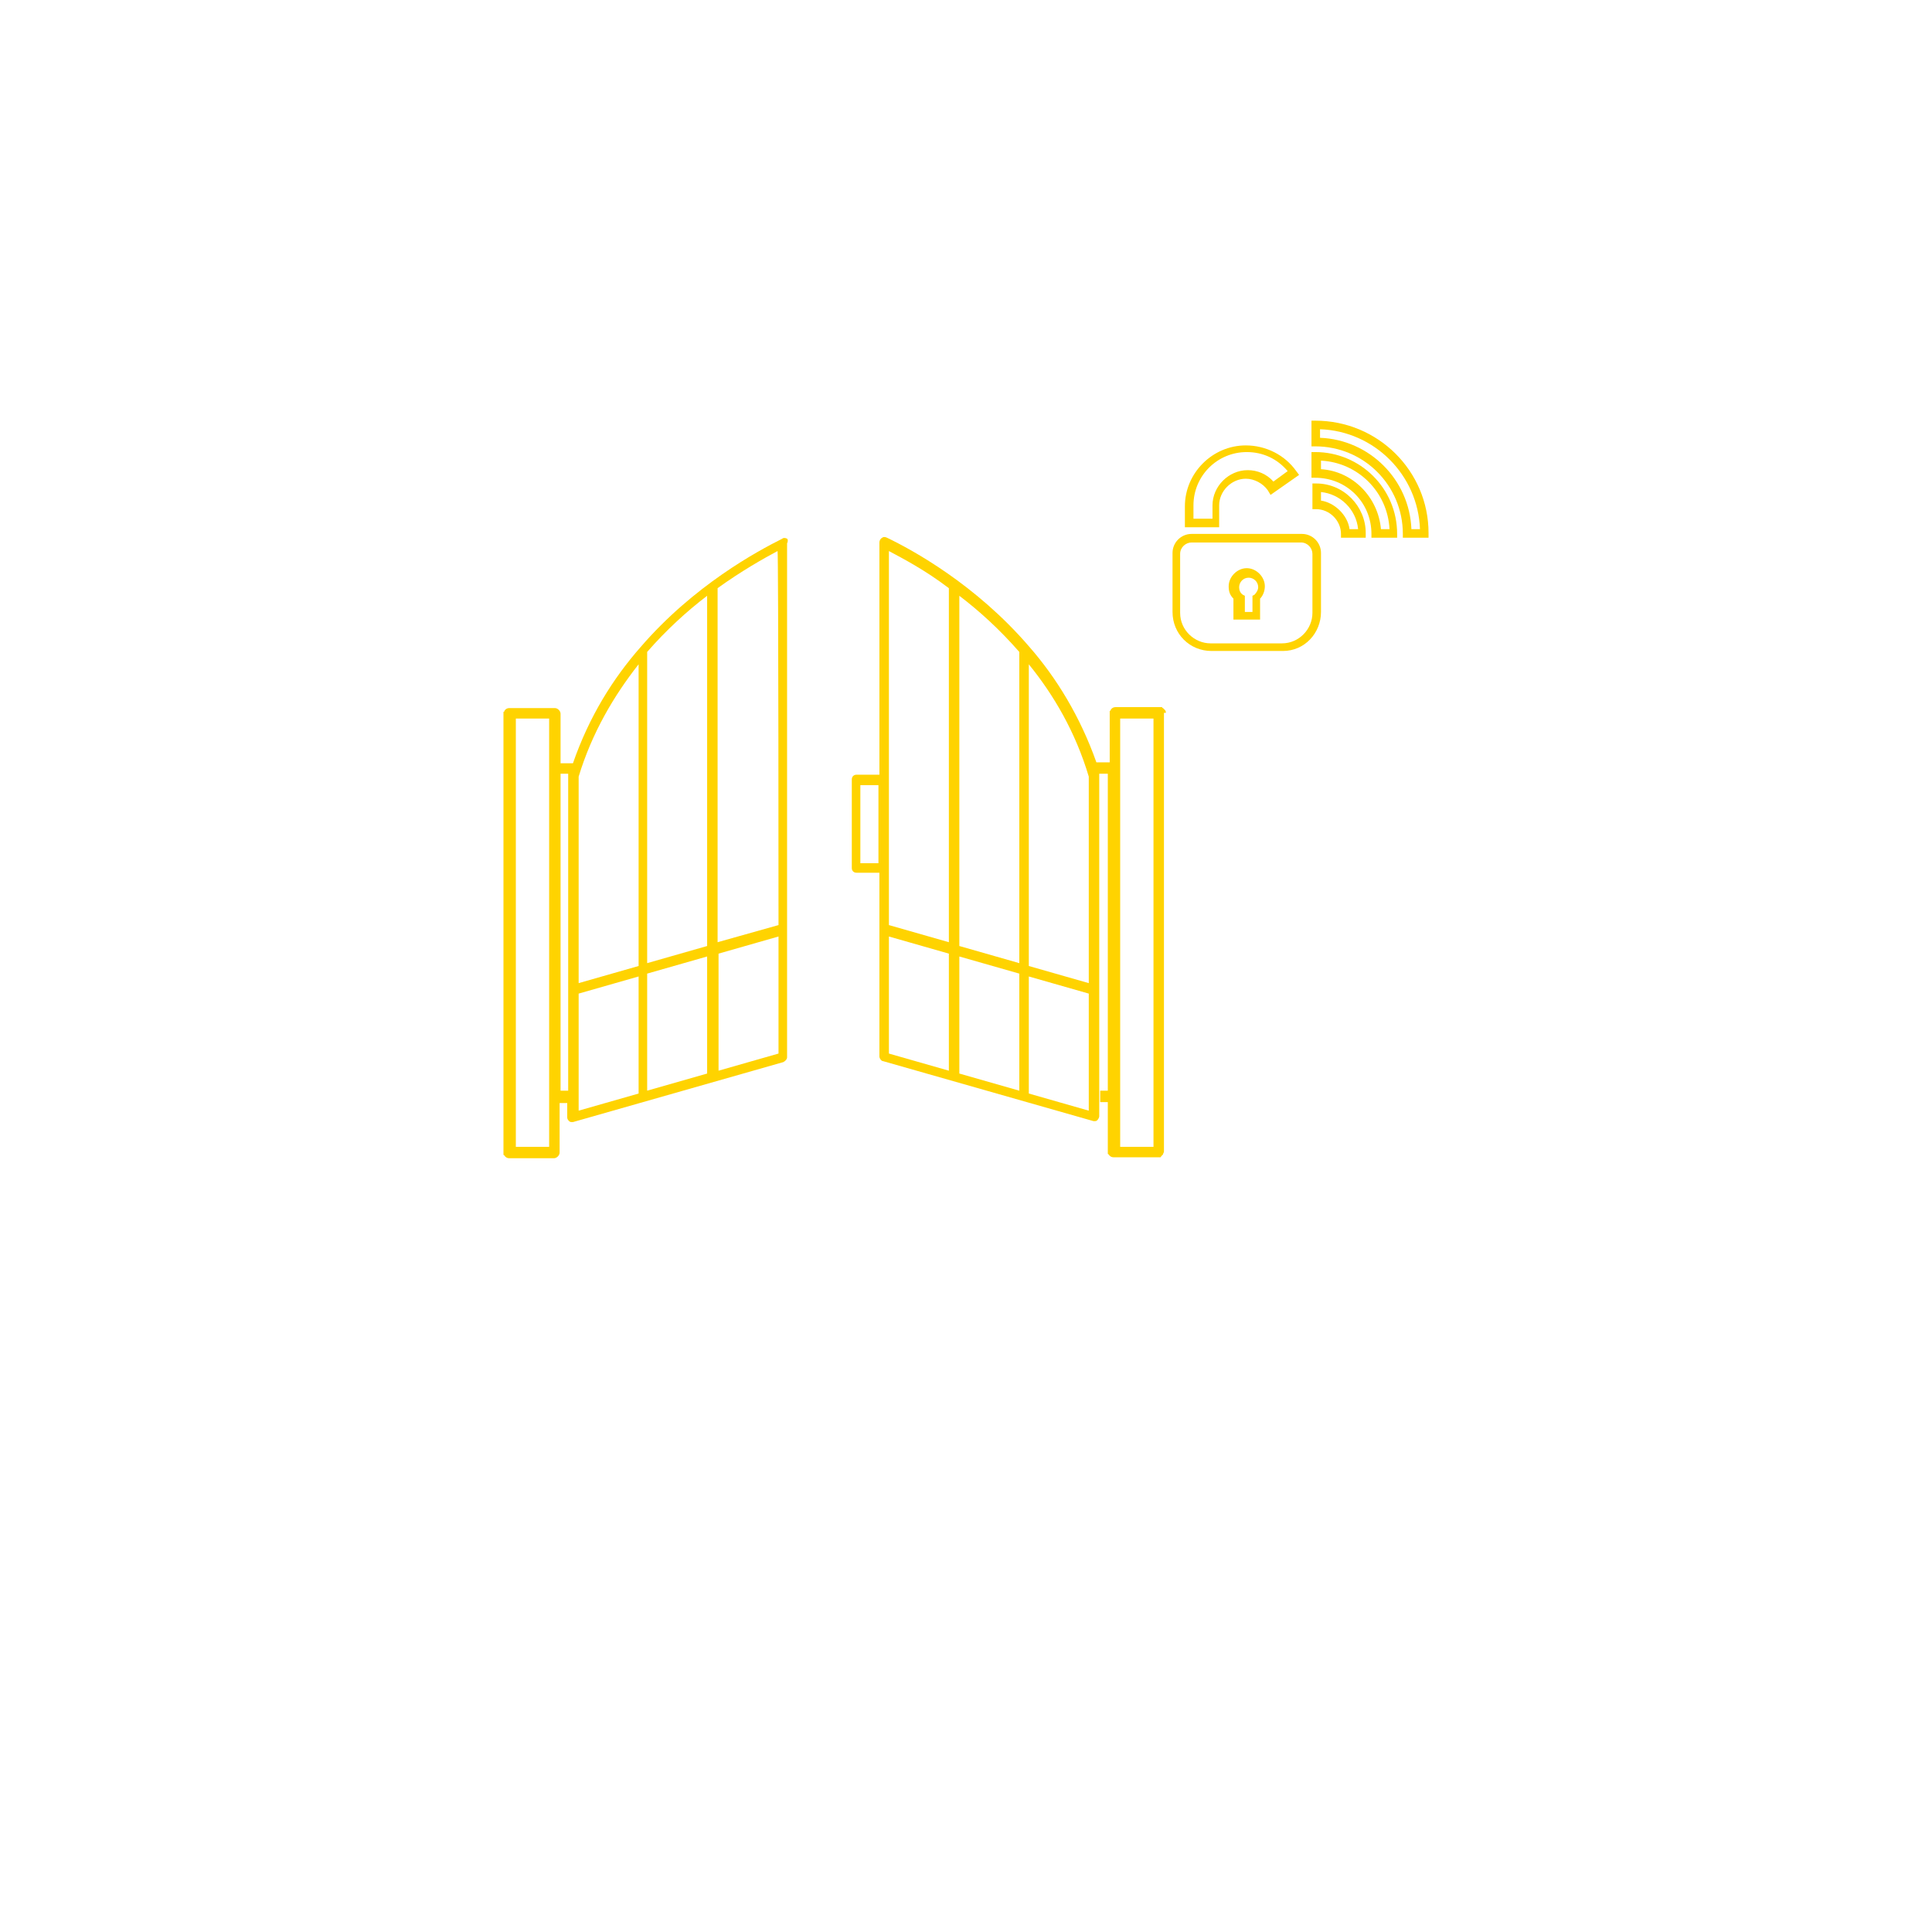 <?xml version="1.0" encoding="utf-8"?>
<!-- Generator: Adobe Illustrator 26.0.1, SVG Export Plug-In . SVG Version: 6.00 Build 0)  -->
<svg version="1.1" id="Laag_1" xmlns="http://www.w3.org/2000/svg" xmlns:xlink="http://www.w3.org/1999/xlink" x="0px" y="0px"
	 viewBox="0 0 203 203" style="enable-background:new 0 0 203 203;" xml:space="preserve">
<style type="text/css">
	.st0{fill:#FFD300;}
</style>
<g>
	<path class="st0" d="M122.5,74.9c0-0.1,0-0.2-0.1-0.3l0,0l0,0l-0.1-0.1l0,0l-0.1-0.1l0,0c0,0-0.1,0-0.1-0.1l0,0c-0.1,0-0.1,0-0.2,0
		h-4.7l0,0c-0.2,0-0.4,0.1-0.5,0.3c0,0,0,0.1-0.1,0.1c0,0.1,0,0.2,0,0.2v5.2h-1.4c-1.7-4.8-4.2-8.9-7.1-12.2l0,0
		c-5.6-6.5-12.2-10.1-14.9-11.4c-0.2-0.1-0.4-0.1-0.5,0c-0.2,0.1-0.3,0.3-0.3,0.5v24.4h-2.4c-0.3,0-0.5,0.2-0.5,0.5v9.3
		c0,0.3,0.2,0.5,0.5,0.5h2.4V111c0,0.2,0.2,0.5,0.4,0.5l22.1,6.3h0.1c0.1,0,0.2,0,0.3-0.1s0.2-0.3,0.2-0.4V81.5c0-0.1,0-0.1,0-0.2
		l0,0h0.9v33.3h-0.8v1.2h0.8v5.2c0,0.1,0,0.2,0,0.2s0,0.1,0.1,0.1c0.1,0.2,0.3,0.3,0.5,0.3l0,0h4.7c0.1,0,0.1,0,0.2,0l0,0
		c0,0,0.1,0,0.1-0.1l0,0l0.1-0.1l0,0l0.1-0.1l0,0l0,0c0-0.1,0.1-0.2,0.1-0.3V74.9H122.5z M92.3,90.7h-1.9v-8.2h1.9V90.7z
		 M99.7,112.5l-6.3-1.8V98.4l6.3,1.8V112.5z M99.7,99l-6.3-1.8v-6v-9.3v-24c1.5,0.8,3.8,2,6.3,3.9V99z M107.1,114.6l-6.3-1.8v-12.3
		l6.3,1.8V114.6z M107.1,101.2l-6.3-1.8V62.6c2.1,1.6,4.2,3.5,6.3,5.9V101.2z M114.4,116.7l-6.3-1.8v-12.3l6.3,1.8V116.7z
		 M114.4,103.3l-6.3-1.8V69.8c2.6,3.2,4.9,7.1,6.3,11.8V103.3z M121.2,80.7v34.5v5.3h-3.5v-5.2V80.7v-5.2h3.5V80.7z"/>
	<path class="st0" d="M82.7,56.6c-0.2-0.1-0.4-0.1-0.5,0c-2.6,1.3-9.3,4.9-14.9,11.4l0,0c-2.9,3.3-5.4,7.3-7.1,12.2h-1.3V75
		c0-0.3-0.3-0.6-0.6-0.6h-4.8l0,0c-0.2,0-0.4,0.1-0.5,0.3c0,0,0,0.1-0.1,0.1c0,0.1,0,0.2,0,0.2v5.2l0,0v1.2l0,0v33.3l0,0v1.2l0,0
		v5.2c0,0.1,0,0.2,0,0.2s0,0.1,0.1,0.1c0.1,0.2,0.3,0.3,0.5,0.3l0,0h4.7c0.3,0,0.6-0.3,0.6-0.6v-5.2h0.8v1.5c0,0.2,0.1,0.3,0.2,0.4
		s0.2,0.1,0.3,0.1h0.1l22.1-6.3c0.2-0.1,0.4-0.3,0.4-0.5v-54C82.8,56.9,82.8,56.7,82.7,56.6z M57.7,80.7v34.5v5.3h-3.5v-5.2V80.7
		v-5.2h3.5V80.7z M59.7,81.5v33.1h-0.8V81.3h0.8l0,0C59.7,81.4,59.7,81.5,59.7,81.5z M67.1,114.9l-6.3,1.8v-12.3l6.3-1.8V114.9z
		 M67.1,101.5l-6.3,1.8V81.6c1.4-4.6,3.7-8.5,6.3-11.8V101.5z M74.3,112.8l-6.3,1.8v-12.3l6.3-1.8V112.8z M74.3,99.4l-6.3,1.8V68.5
		c2-2.3,4.2-4.3,6.3-5.9V99.4z M81.8,110.7l-6.3,1.8v-12.3l6.3-1.8C81.8,98.4,81.8,110.7,81.8,110.7z M81.8,97.2L75.4,99V61.8
		c2.5-1.8,4.8-3.1,6.3-3.9C81.8,57.9,81.8,97.2,81.8,97.2z"/>
</g>
<g>
	<path class="st0" d="M134.8,68.4h-7.5c-2.3,0-4.1-1.8-4.1-4.1v-6.2c0-1.1,0.9-2,2-2h11.6c1.1,0,2,0.9,2,2v6.2
		C138.8,66.5,137.1,68.4,134.8,68.4z M125.2,57c-0.6,0-1.2,0.5-1.2,1.2v6.2c0,1.8,1.5,3.2,3.2,3.2h7.5c1.8,0,3.2-1.5,3.2-3.2v-6.2
		c0-0.6-0.5-1.2-1.2-1.2H125.2z M132.3,65.1h-2.7v-2.2c-0.4-0.4-0.5-0.8-0.5-1.3c0-1,0.9-1.9,1.9-1.9s1.9,0.9,1.9,1.9
		c0,0.5-0.2,1-0.5,1.3v2.2H132.3z M130.6,64.3h1v-1.7l0.2-0.1c0.2-0.2,0.4-0.5,0.4-0.8c0-0.6-0.5-1-1-1c-0.6,0-1,0.5-1,1
		c0,0.3,0.1,0.6,0.4,0.8l0.2,0.1v1.7H130.6z"/>
	<path class="st0" d="M128.1,55.4h-3.6v-2.2c0-3.5,2.9-6.4,6.4-6.4c2.1,0,4.1,1,5.3,2.7l0.3,0.4l-3,2.1l-0.3-0.5
		c-0.5-0.7-1.4-1.2-2.3-1.2c-1.5,0-2.8,1.3-2.8,2.8C128.1,53.1,128.1,55.4,128.1,55.4z M125.5,54.5h1.9v-1.4c0-2,1.7-3.7,3.7-3.7
		c1,0,2,0.4,2.7,1.2l1.5-1.1c-1.1-1.3-2.6-2-4.3-2c-3.1,0-5.6,2.5-5.6,5.6v1.4H125.5z"/>
	<path class="st0" d="M143.6,56.5h-2.7v-0.4c0-1.4-1.2-2.6-2.6-2.6h-0.4v-2.7h0.4c2.9,0,5.2,2.4,5.2,5.2v0.5H143.6z M141.8,55.6h0.9
		c-0.2-2.1-1.9-3.7-3.9-3.9v0.9C140.2,52.8,141.6,54.1,141.8,55.6z"/>
	<path class="st0" d="M146.8,56.5h-2.7v-0.4c0-3.3-2.6-5.9-5.9-5.9h-0.4v-2.7h0.4c4.7,0,8.6,3.8,8.6,8.6V56.5z M145.1,55.6h0.9
		c-0.2-3.9-3.3-7-7.2-7.2v0.9C142.1,49.5,144.8,52.2,145.1,55.6z"/>
	<path class="st0" d="M150.1,56.5h-2.7v-0.4c0-5.1-4.1-9.2-9.2-9.2h-0.4v-2.7h0.4c6.6,0,11.9,5.3,11.9,11.8V56.5z M148.3,55.6h0.9
		c-0.2-5.7-4.8-10.3-10.5-10.5V46C143.9,46.2,148.1,50.4,148.3,55.6z"/>
</g>
</svg>
